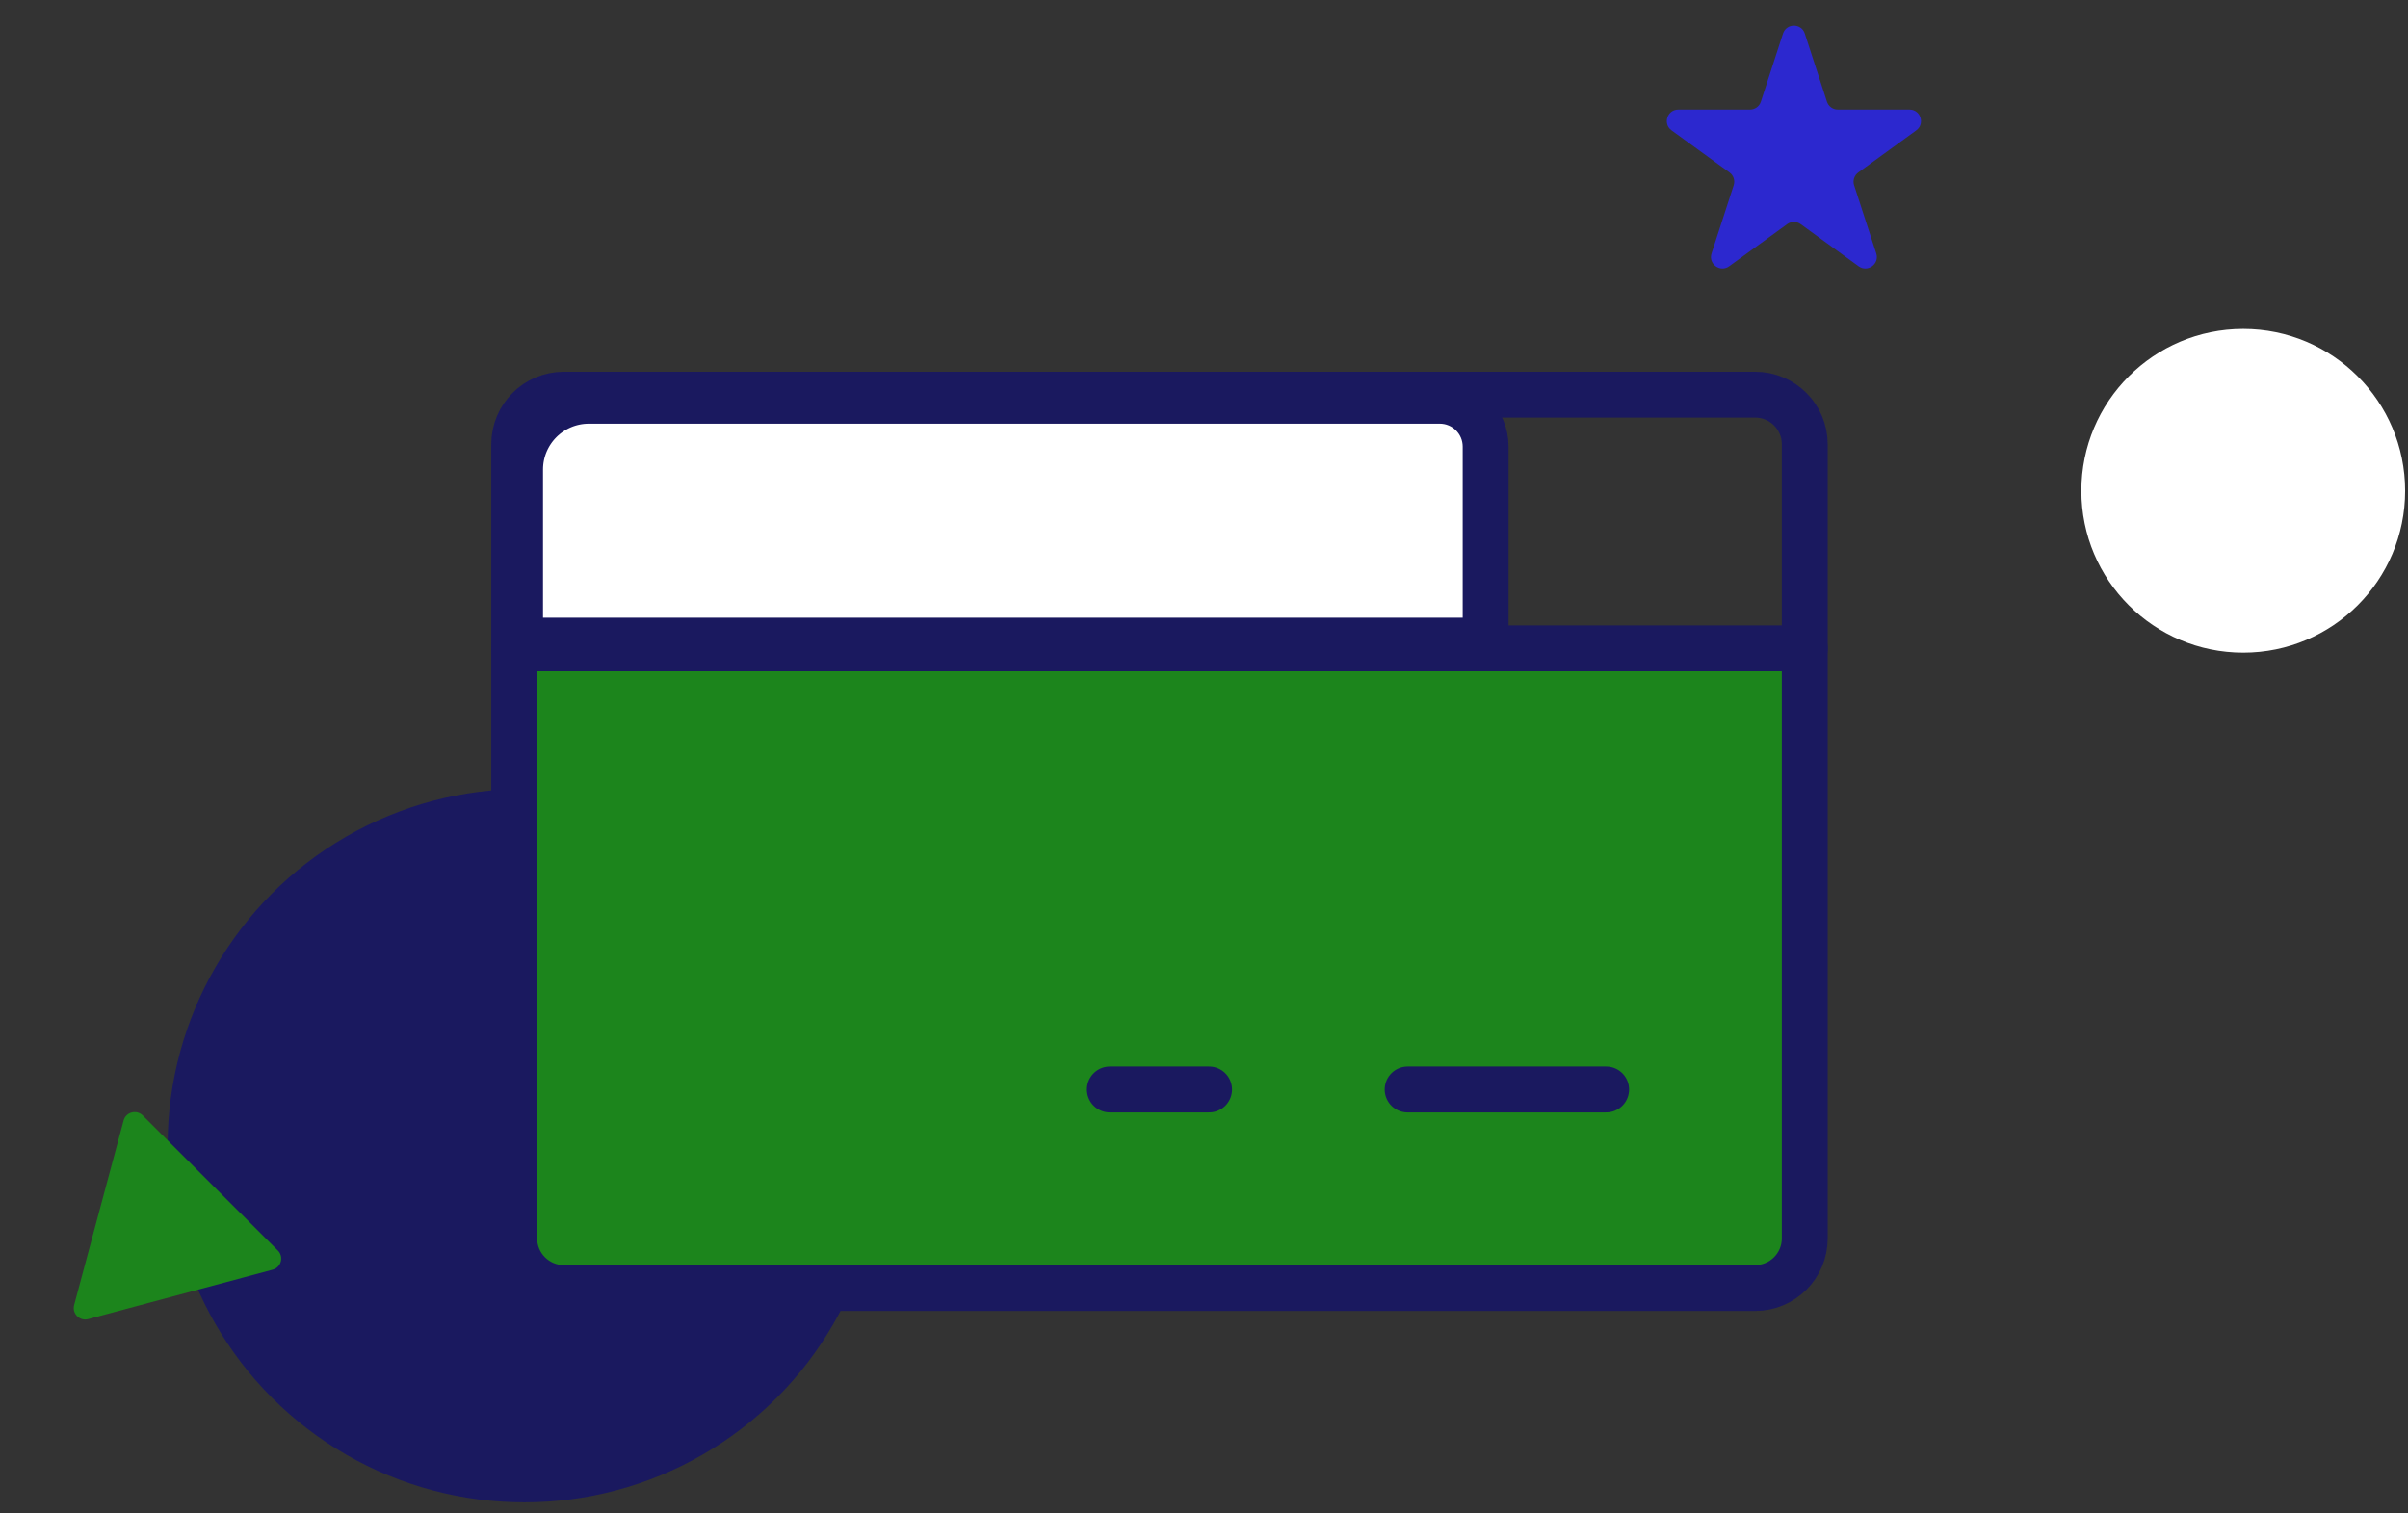 <svg width="105" height="66" viewBox="0 0 105 66" fill="none" xmlns="http://www.w3.org/2000/svg">
<rect x="0" y="0" width="105" height="66" fill="#333333" stroke="none"/>
<circle cx="22.866" cy="49.96" r="15.557" fill="#1A195F"/>
<path d="M77.747 1.464C77.897 1.003 78.549 1.003 78.698 1.464L79.664 4.435C79.731 4.641 79.923 4.78 80.139 4.78H83.264C83.748 4.78 83.949 5.4 83.558 5.685L81.03 7.521C80.855 7.649 80.781 7.874 80.848 8.08L81.814 11.052C81.963 11.512 81.436 11.895 81.044 11.611L78.517 9.774C78.341 9.647 78.104 9.647 77.929 9.774L75.401 11.611C75.01 11.895 74.482 11.512 74.632 11.052L75.597 8.08C75.664 7.874 75.591 7.649 75.416 7.521L72.888 5.685C72.496 5.4 72.698 4.78 73.182 4.78H76.306C76.523 4.78 76.715 4.641 76.782 4.435L77.747 1.464Z" fill="#2C28CF"/>
<path d="M12.115 54.534C12.387 54.806 12.262 55.271 11.89 55.37L3.845 57.526C3.473 57.626 3.133 57.285 3.233 56.913L5.389 48.868C5.488 48.496 5.953 48.372 6.225 48.644L12.115 54.534Z" fill="#1C851C"/>
<circle cx="97.816" cy="21.404" r="7.059" fill="white"/>
<path d="M78.676 28V54.447C78.676 55.276 78.004 55.947 77.176 55.947H24.5C23.119 55.947 22 54.828 22 53.447V42L22.004 28H78.676Z" fill="#1C851C" stroke="white"/>
<path d="M22.678 27.938L22.678 20.477C22.678 18.821 24.021 17.477 25.678 17.477L62.781 17.477C63.886 17.477 64.781 18.373 64.781 19.477L64.781 27.938L22.678 27.938Z" fill="white" stroke="#1A195F" stroke-width="2"/>
<path d="M76.531 17.211H24.586C23.391 17.211 22.422 18.18 22.422 19.375V54.005C22.422 55.201 23.391 56.17 24.586 56.17H76.531C77.727 56.17 78.696 55.201 78.696 54.005V19.375C78.696 18.18 77.727 17.211 76.531 17.211Z" stroke="#1A195F" stroke-width="2" stroke-linecap="round" stroke-linejoin="round"/>
<path d="M61.379 47.512H70.036" stroke="#1A195F" stroke-width="2" stroke-linecap="round" stroke-linejoin="round"/>
<path d="M48.395 47.512H52.723" stroke="#1A195F" stroke-width="2" stroke-linecap="round" stroke-linejoin="round"/>
<path d="M22.422 28.275H78.696" stroke="#1A195F" stroke-width="2" stroke-linecap="round" stroke-linejoin="round"/>
</svg>

